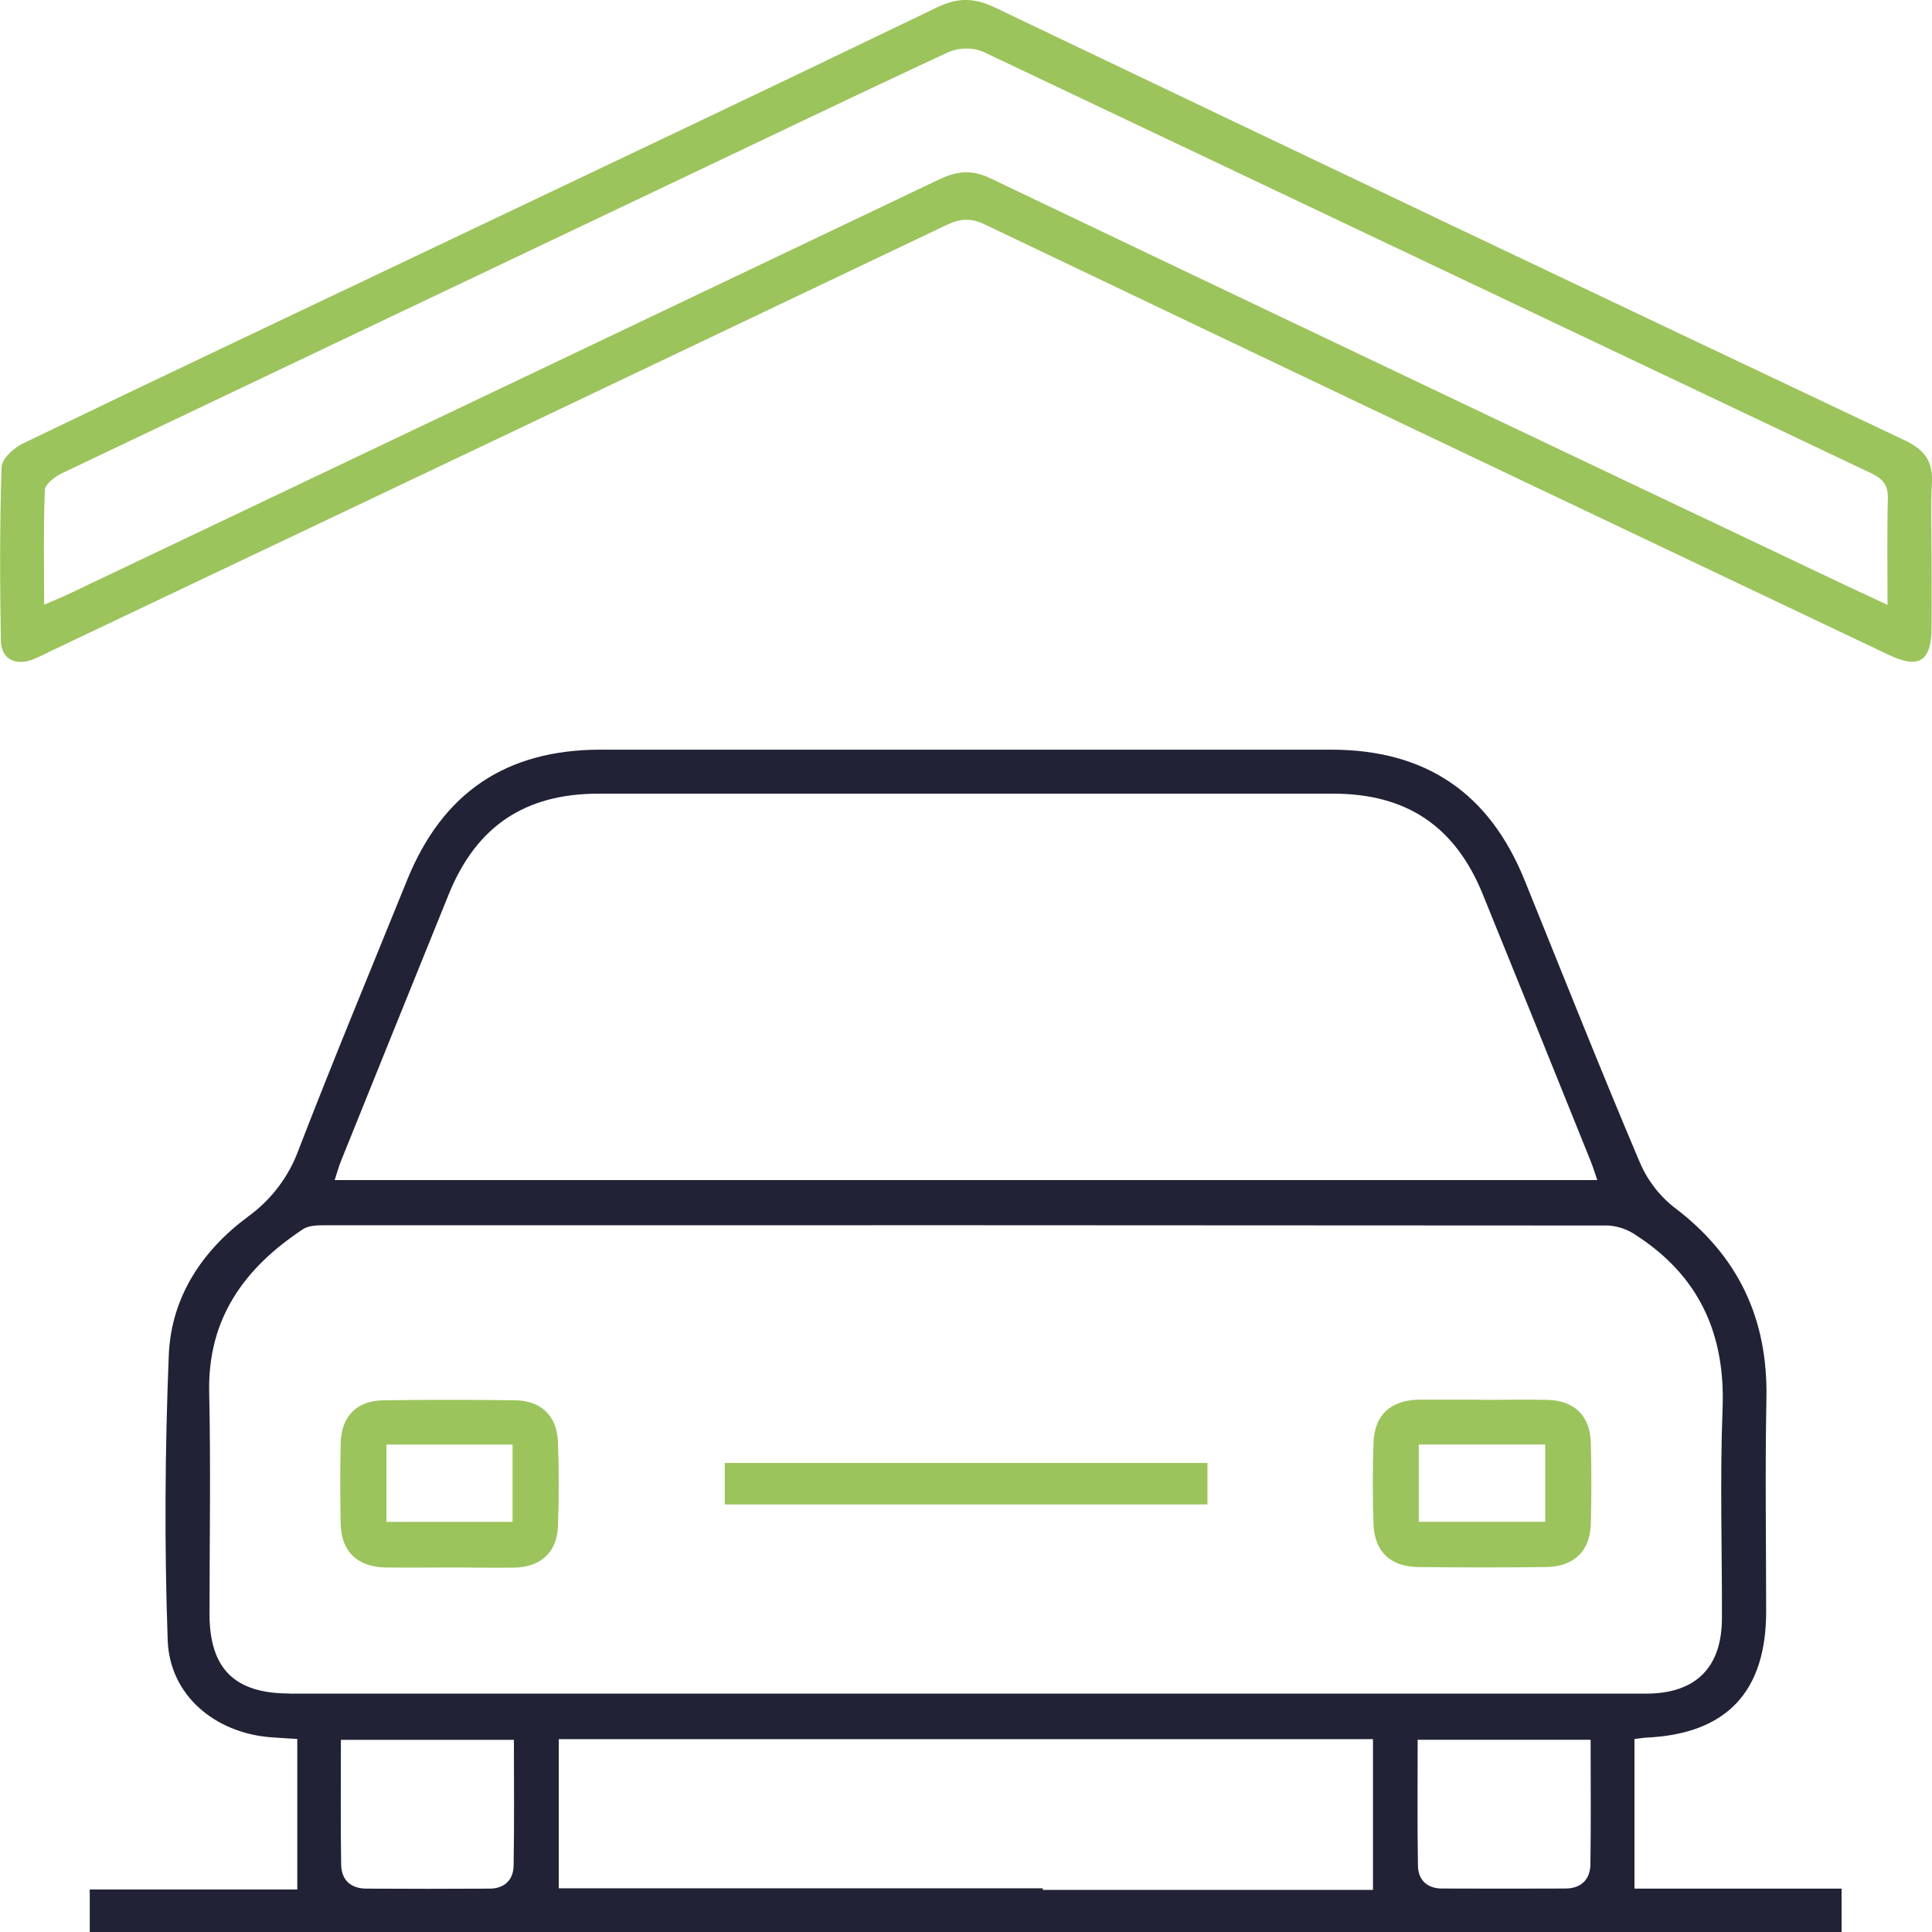 <?xml version="1.0" encoding="UTF-8"?>
<svg width="40px" height="40px" viewBox="0 0 40 40" version="1.1" xmlns="http://www.w3.org/2000/svg" xmlns:xlink="http://www.w3.org/1999/xlink">
    <title>arco-de-acceso</title>
    <g id="Page-1" stroke="none" stroke-width="1" fill="none" fill-rule="evenodd">
        <g id="PSR-LANDING" transform="translate(-845, -1088)" fill-rule="nonzero">
            <g id="arco-de-acceso" transform="translate(845, 1088)">
                <rect id="Rectangle" x="0" y="0.002" width="40" height="39.998"></rect>
                <path d="M39.991,11.498 C39.991,11.999 39.995,12.5 39.991,13.001 C39.985,13.693 39.733,13.855 39.111,13.561 C36.125,12.143 33.14,10.725 30.158,9.306 C26.902,7.756 23.646,6.203 20.392,4.648 C20.1,4.508 19.874,4.524 19.592,4.661 C13.42,7.603 7.246,10.54 1.07,13.471 C0.936,13.541 0.798,13.605 0.658,13.662 C0.306,13.786 0.018,13.632 0.018,13.262 C-0.002,12.062 -0.007,10.862 0.033,9.666 C0.038,9.495 0.294,9.266 0.486,9.176 C3.434,7.756 6.394,6.356 9.35,4.95 C12.704,3.355 16.061,1.765 19.406,0.15 C19.834,-0.056 20.178,-0.046 20.598,0.155 C26.875,3.156 33.157,6.145 39.445,9.121 C39.845,9.312 40.022,9.552 39.998,9.993 C39.971,10.495 39.992,10.997 39.991,11.498 Z M0.914,12.519 C1.122,12.429 1.274,12.369 1.421,12.299 C7.429,9.441 13.435,6.58 19.44,3.717 C19.811,3.539 20.118,3.506 20.504,3.691 C26.386,6.501 32.271,9.301 38.16,12.094 C38.443,12.228 38.728,12.359 39.079,12.524 C39.079,11.739 39.068,11.029 39.086,10.319 C39.092,10.049 38.99,9.919 38.752,9.803 C32.619,6.892 26.485,3.981 20.352,1.07 C20.124,0.98 19.87,0.982 19.643,1.076 C17.609,2.021 15.588,2.996 13.563,3.956 C9.467,5.903 5.373,7.851 1.28,9.8 C1.135,9.869 0.934,10.024 0.928,10.146 C0.898,10.916 0.914,11.688 0.914,12.519 Z" id="Shape" fill="#9BC45C"></path>
                <path d="M33.84,39.102 L33.84,36.005 C33.966,35.99 34.026,35.978 34.086,35.975 C35.739,35.901 36.566,35.032 36.566,33.369 C36.566,31.896 36.543,30.424 36.572,28.952 C36.604,27.292 35.982,25.988 34.652,24.989 C34.336,24.737 34.09,24.408 33.937,24.034 C33.12,22.107 32.35,20.161 31.565,18.223 C30.832,16.412 29.514,15.521 27.556,15.521 C22.515,15.521 17.475,15.521 12.436,15.521 C10.476,15.521 9.161,16.412 8.427,18.225 C7.676,20.079 6.907,21.928 6.187,23.792 C5.987,24.348 5.625,24.831 5.147,25.18 C4.187,25.886 3.547,26.851 3.495,28.045 C3.415,30.015 3.402,31.992 3.472,33.961 C3.513,35.095 4.442,35.871 5.59,35.967 C5.766,35.982 5.942,35.99 6.155,36.003 L6.155,39.12 L1.858,39.12 L1.858,40 L38.128,40 L38.128,39.102 L33.84,39.102 Z M7.062,24.032 C7.804,22.19 8.547,20.35 9.292,18.512 C9.862,17.108 10.868,16.432 12.39,16.432 C17.461,16.432 22.531,16.432 27.602,16.432 C29.122,16.432 30.126,17.107 30.698,18.512 C31.445,20.35 32.189,22.19 32.93,24.032 C32.975,24.142 33.01,24.257 33.07,24.432 L6.929,24.432 C6.979,24.278 7.013,24.152 7.062,24.032 Z M5.986,35.062 C4.858,35.062 4.34,34.547 4.338,33.425 C4.338,31.892 4.365,30.358 4.331,28.825 C4.298,27.292 5.066,26.246 6.275,25.448 C6.389,25.373 6.562,25.368 6.707,25.368 C15.572,25.365 24.437,25.366 33.302,25.373 C33.508,25.388 33.705,25.457 33.874,25.575 C35.177,26.417 35.725,27.618 35.664,29.168 C35.608,30.608 35.654,32.048 35.651,33.494 C35.651,34.526 35.111,35.064 34.077,35.065 C29.372,35.065 24.667,35.065 19.962,35.065 L5.986,35.065 L5.986,35.062 Z M10.634,38.622 C10.63,38.92 10.446,39.102 10.136,39.102 C9.287,39.107 8.438,39.107 7.589,39.102 C7.259,39.102 7.068,38.921 7.063,38.602 C7.05,37.755 7.058,36.908 7.058,36.021 L10.64,36.021 C10.64,36.903 10.649,37.76 10.634,38.622 Z M28.426,39.128 L21.59,39.128 L21.59,39.095 L11.569,39.095 L11.569,36.007 L28.426,36.007 L28.426,39.128 Z M32.928,38.596 C32.923,38.916 32.735,39.099 32.406,39.1 C31.556,39.103 30.707,39.103 29.858,39.1 C29.549,39.1 29.362,38.926 29.357,38.626 C29.342,37.766 29.351,36.907 29.351,36.02 L32.932,36.02 C32.932,36.903 32.941,37.75 32.928,38.596 Z" id="Shape" fill="#212235"></path>
                <path d="M9.298,32.453 C8.859,32.453 8.418,32.46 7.979,32.453 C7.401,32.441 7.067,32.123 7.054,31.556 C7.042,30.99 7.041,30.436 7.054,29.876 C7.068,29.316 7.393,28.996 7.942,28.992 C8.851,28.979 9.761,28.979 10.671,28.992 C11.199,28.999 11.527,29.312 11.551,29.838 C11.574,30.428 11.575,31.022 11.551,31.612 C11.529,32.136 11.196,32.439 10.671,32.455 C10.209,32.463 9.754,32.452 9.298,32.453 Z M8,29.908 L8,31.508 L10.612,31.508 L10.612,29.908 L8,29.908 Z" id="Shape" fill="#9BC45C"></path>
                <path d="M30.685,28.983 C31.14,28.983 31.595,28.973 32.05,28.983 C32.598,28.998 32.922,29.32 32.937,29.869 C32.951,30.419 32.95,30.989 32.937,31.549 C32.923,32.109 32.586,32.438 32.01,32.444 C31.13,32.454 30.25,32.454 29.37,32.444 C28.787,32.439 28.458,32.128 28.437,31.555 C28.418,30.995 28.418,30.435 28.437,29.875 C28.456,29.298 28.783,28.995 29.364,28.979 L30.683,28.979 L30.685,28.983 Z M29.375,29.907 L29.375,31.507 L31.992,31.507 L31.992,29.907 L29.375,29.907 Z" id="Shape" fill="#9BC45C"></path>
                <polygon id="Path" fill="#9BC45C" points="24.999 30.289 24.999 31.148 15.006 31.148 15.006 30.289"></polygon>
            </g>
        </g>
    </g>
</svg>